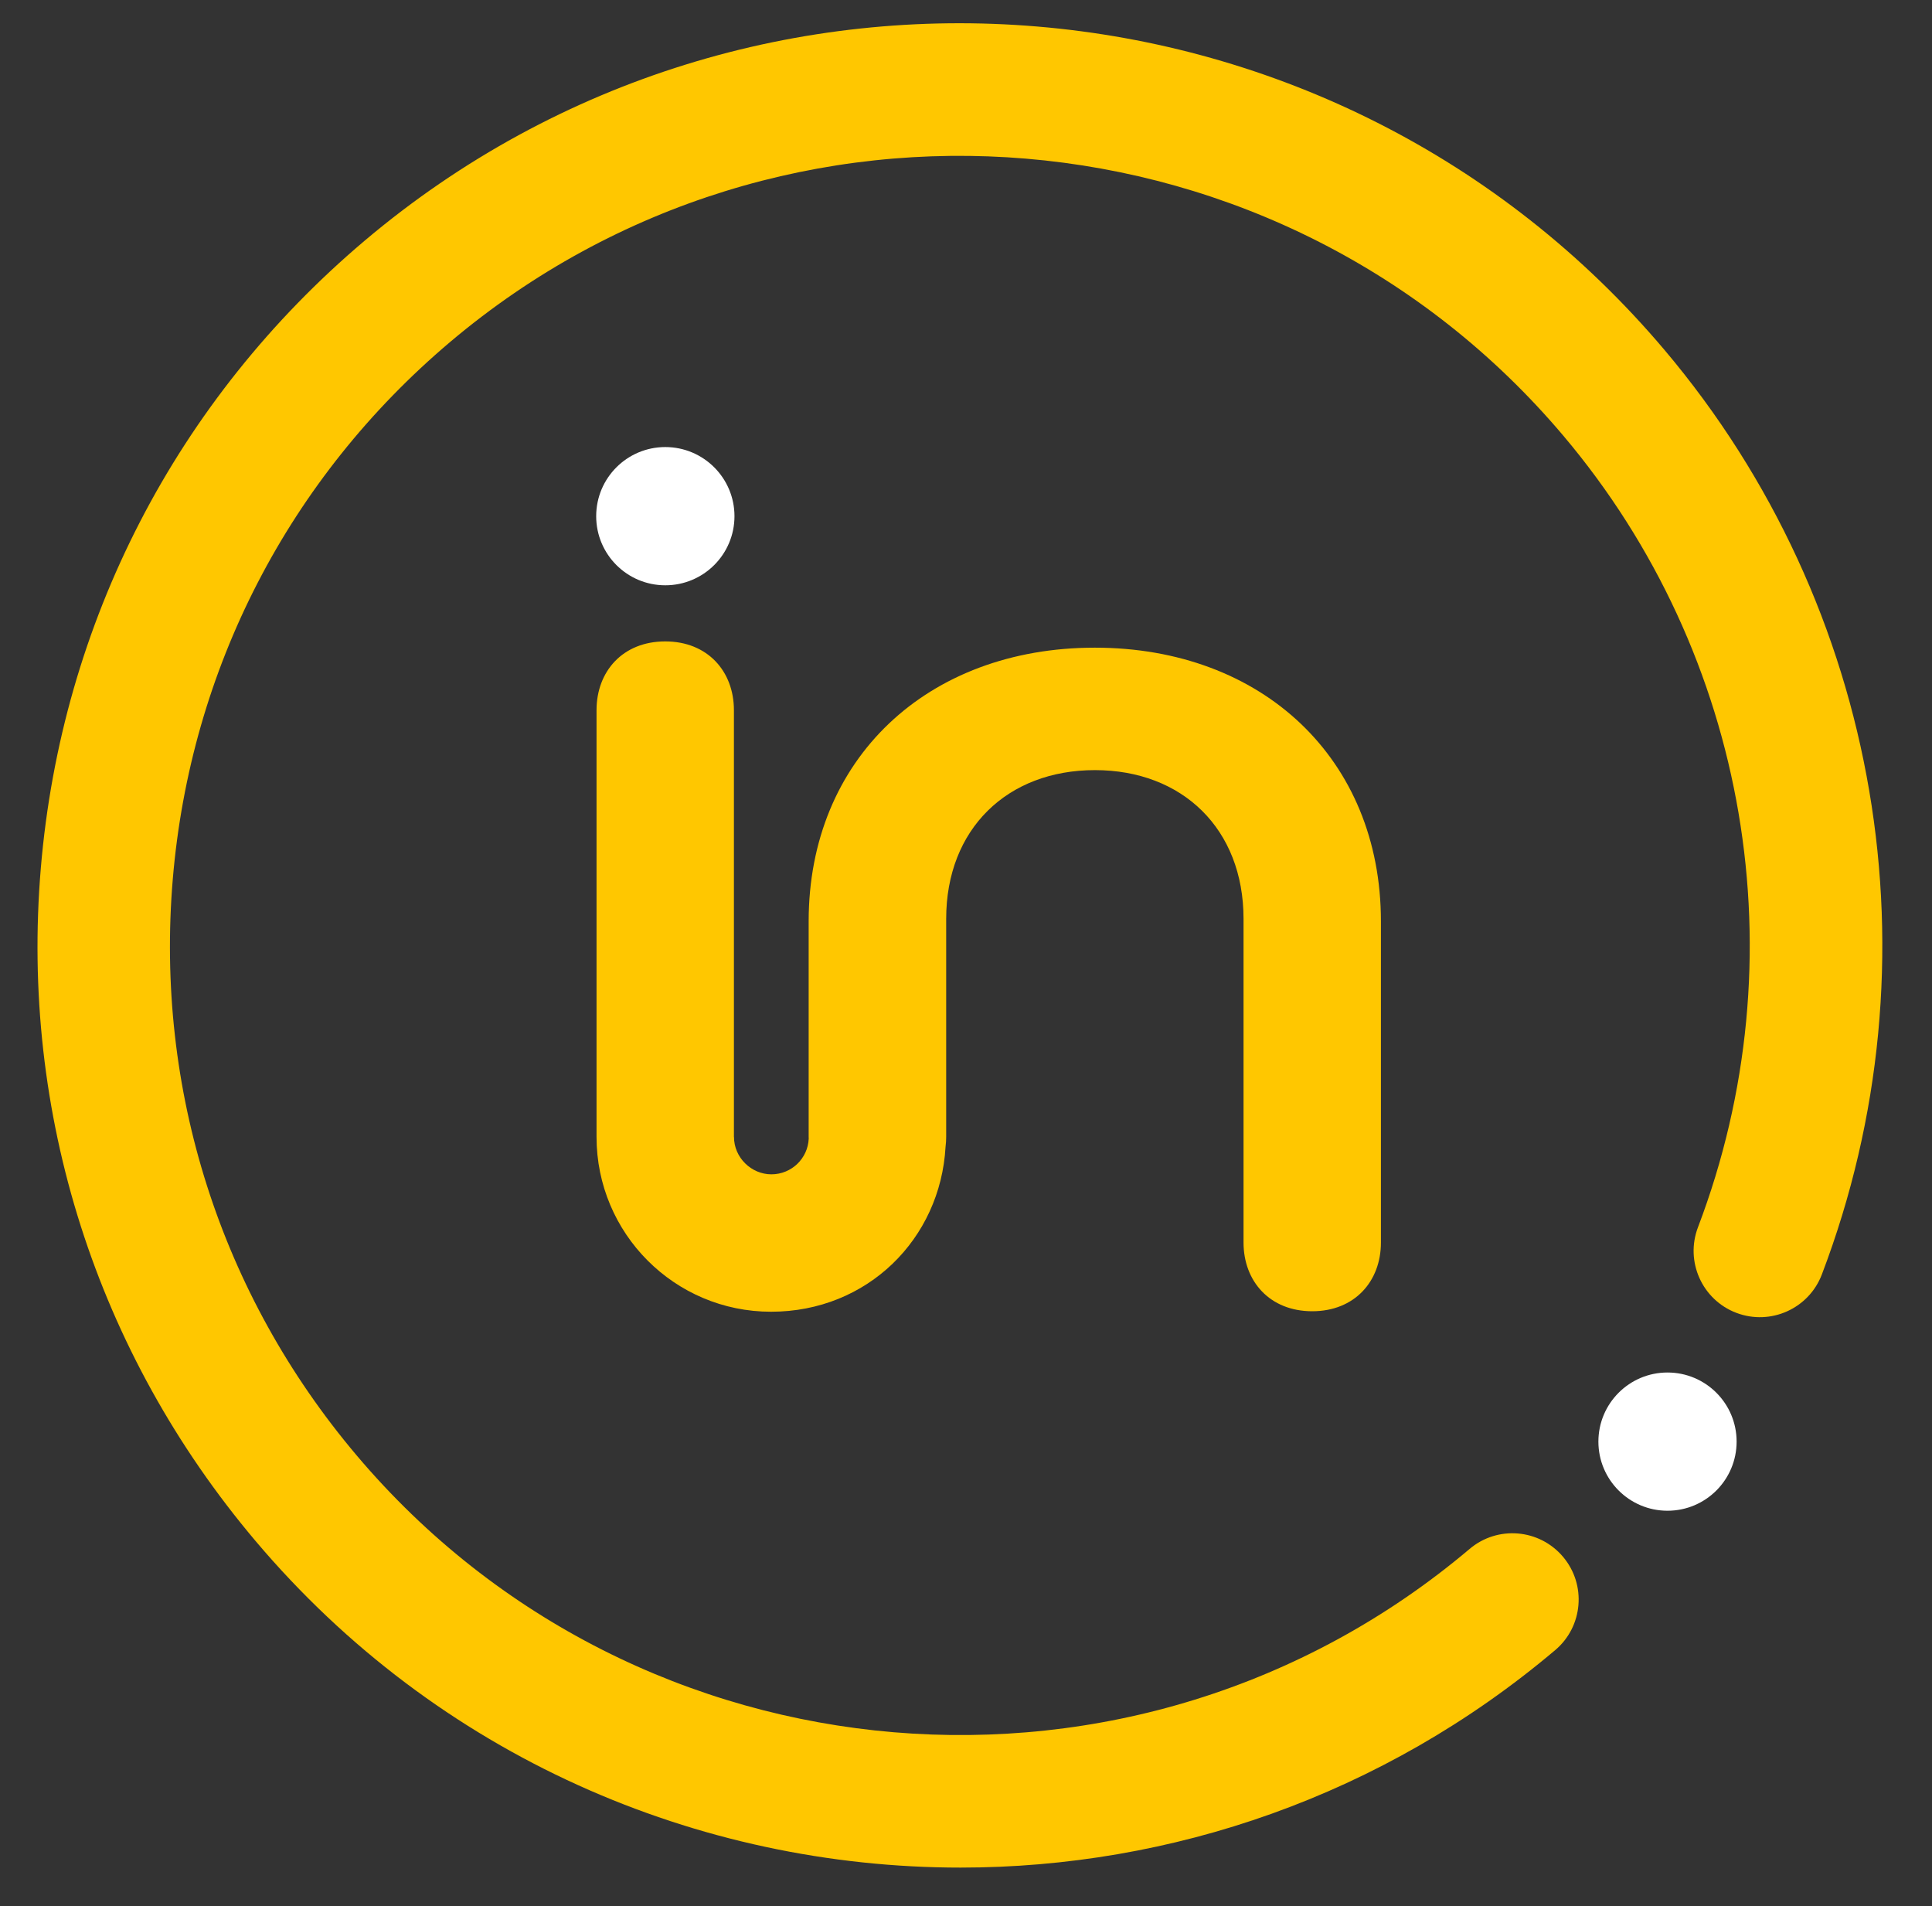 <svg xmlns="http://www.w3.org/2000/svg" fill="none" viewBox="280.269 129.928 277.884 274.16" style="max-height: 500px" width="277.884" height="274.16">
<rect x="280.269" y="129.928" width="277.884" height="274.16" fill="#333333" stroke="none"/>
<path fill="#FFC700" d="M437.74 223.07C413.65 223.07 396.58 239.07 396.58 262.43V293.43C396.58 293.51 396.59 293.58 396.59 293.67C396.47 296.53 394.11 298.81 391.22 298.81C388.33 298.81 385.84 296.4 385.84 293.43H385.83V232.06C385.83 226.49 382.06 222.17 375.95 222.17C369.84 222.17 366.07 226.48 366.07 232.06V293.43C366.07 307.31 377.29 318.57 391.17 318.57C405.05 318.57 415.54 308.07 416.27 294.84C416.33 294.38 416.36 293.91 416.36 293.43V262.07C416.36 249.13 425.17 240.68 437.75 240.68C450.33 240.68 459.13 249.13 459.13 262.07V308.62C459.13 314.19 462.9 318.5 469.01 318.5C475.12 318.5 478.89 314.19 478.89 308.62V262.43C478.89 239.07 461.82 223.07 437.74 223.07Z"/>
<path fill="white" d="M366.02 204.16C366.02 198.67 370.47 194.22 375.96 194.22C381.45 194.22 385.91 198.67 385.91 204.16C385.91 209.65 381.46 214.1 375.96 214.1C370.46 214.1 366.02 209.65 366.02 204.16Z"/>
<path fill="#FFC700" d="M418.45 398.51C380.71 398.51 343.21 382.54 317 351.51C294.13 324.44 283.17 290.08 286.14 254.77C289.11 219.46 305.66 187.41 332.72 164.54C388.6 117.33 472.48 124.38 519.69 180.27C550.83 217.14 559.5 268.08 542.31 313.21C540.44 318.13 534.93 320.6 530.01 318.73C525.09 316.86 522.62 311.35 524.49 306.43C539.21 267.77 531.79 224.14 505.12 192.58C464.69 144.73 392.87 138.69 345.01 179.11C321.83 198.7 307.66 226.13 305.12 256.37C302.58 286.61 311.96 316.03 331.55 339.21C371.98 387.06 443.8 393.1 491.65 352.68C495.67 349.28 501.68 349.79 505.08 353.81C508.48 357.83 507.97 363.85 503.95 367.24C479.09 388.24 448.68 398.51 418.43 398.51"/>
<path fill="white" d="M510.17 337.25C510.17 331.76 514.62 327.31 520.11 327.31C525.6 327.31 530.05 331.76 530.05 337.25C530.05 342.74 525.6 347.19 520.11 347.19C514.62 347.19 510.17 342.74 510.17 337.25Z"/>
</svg>